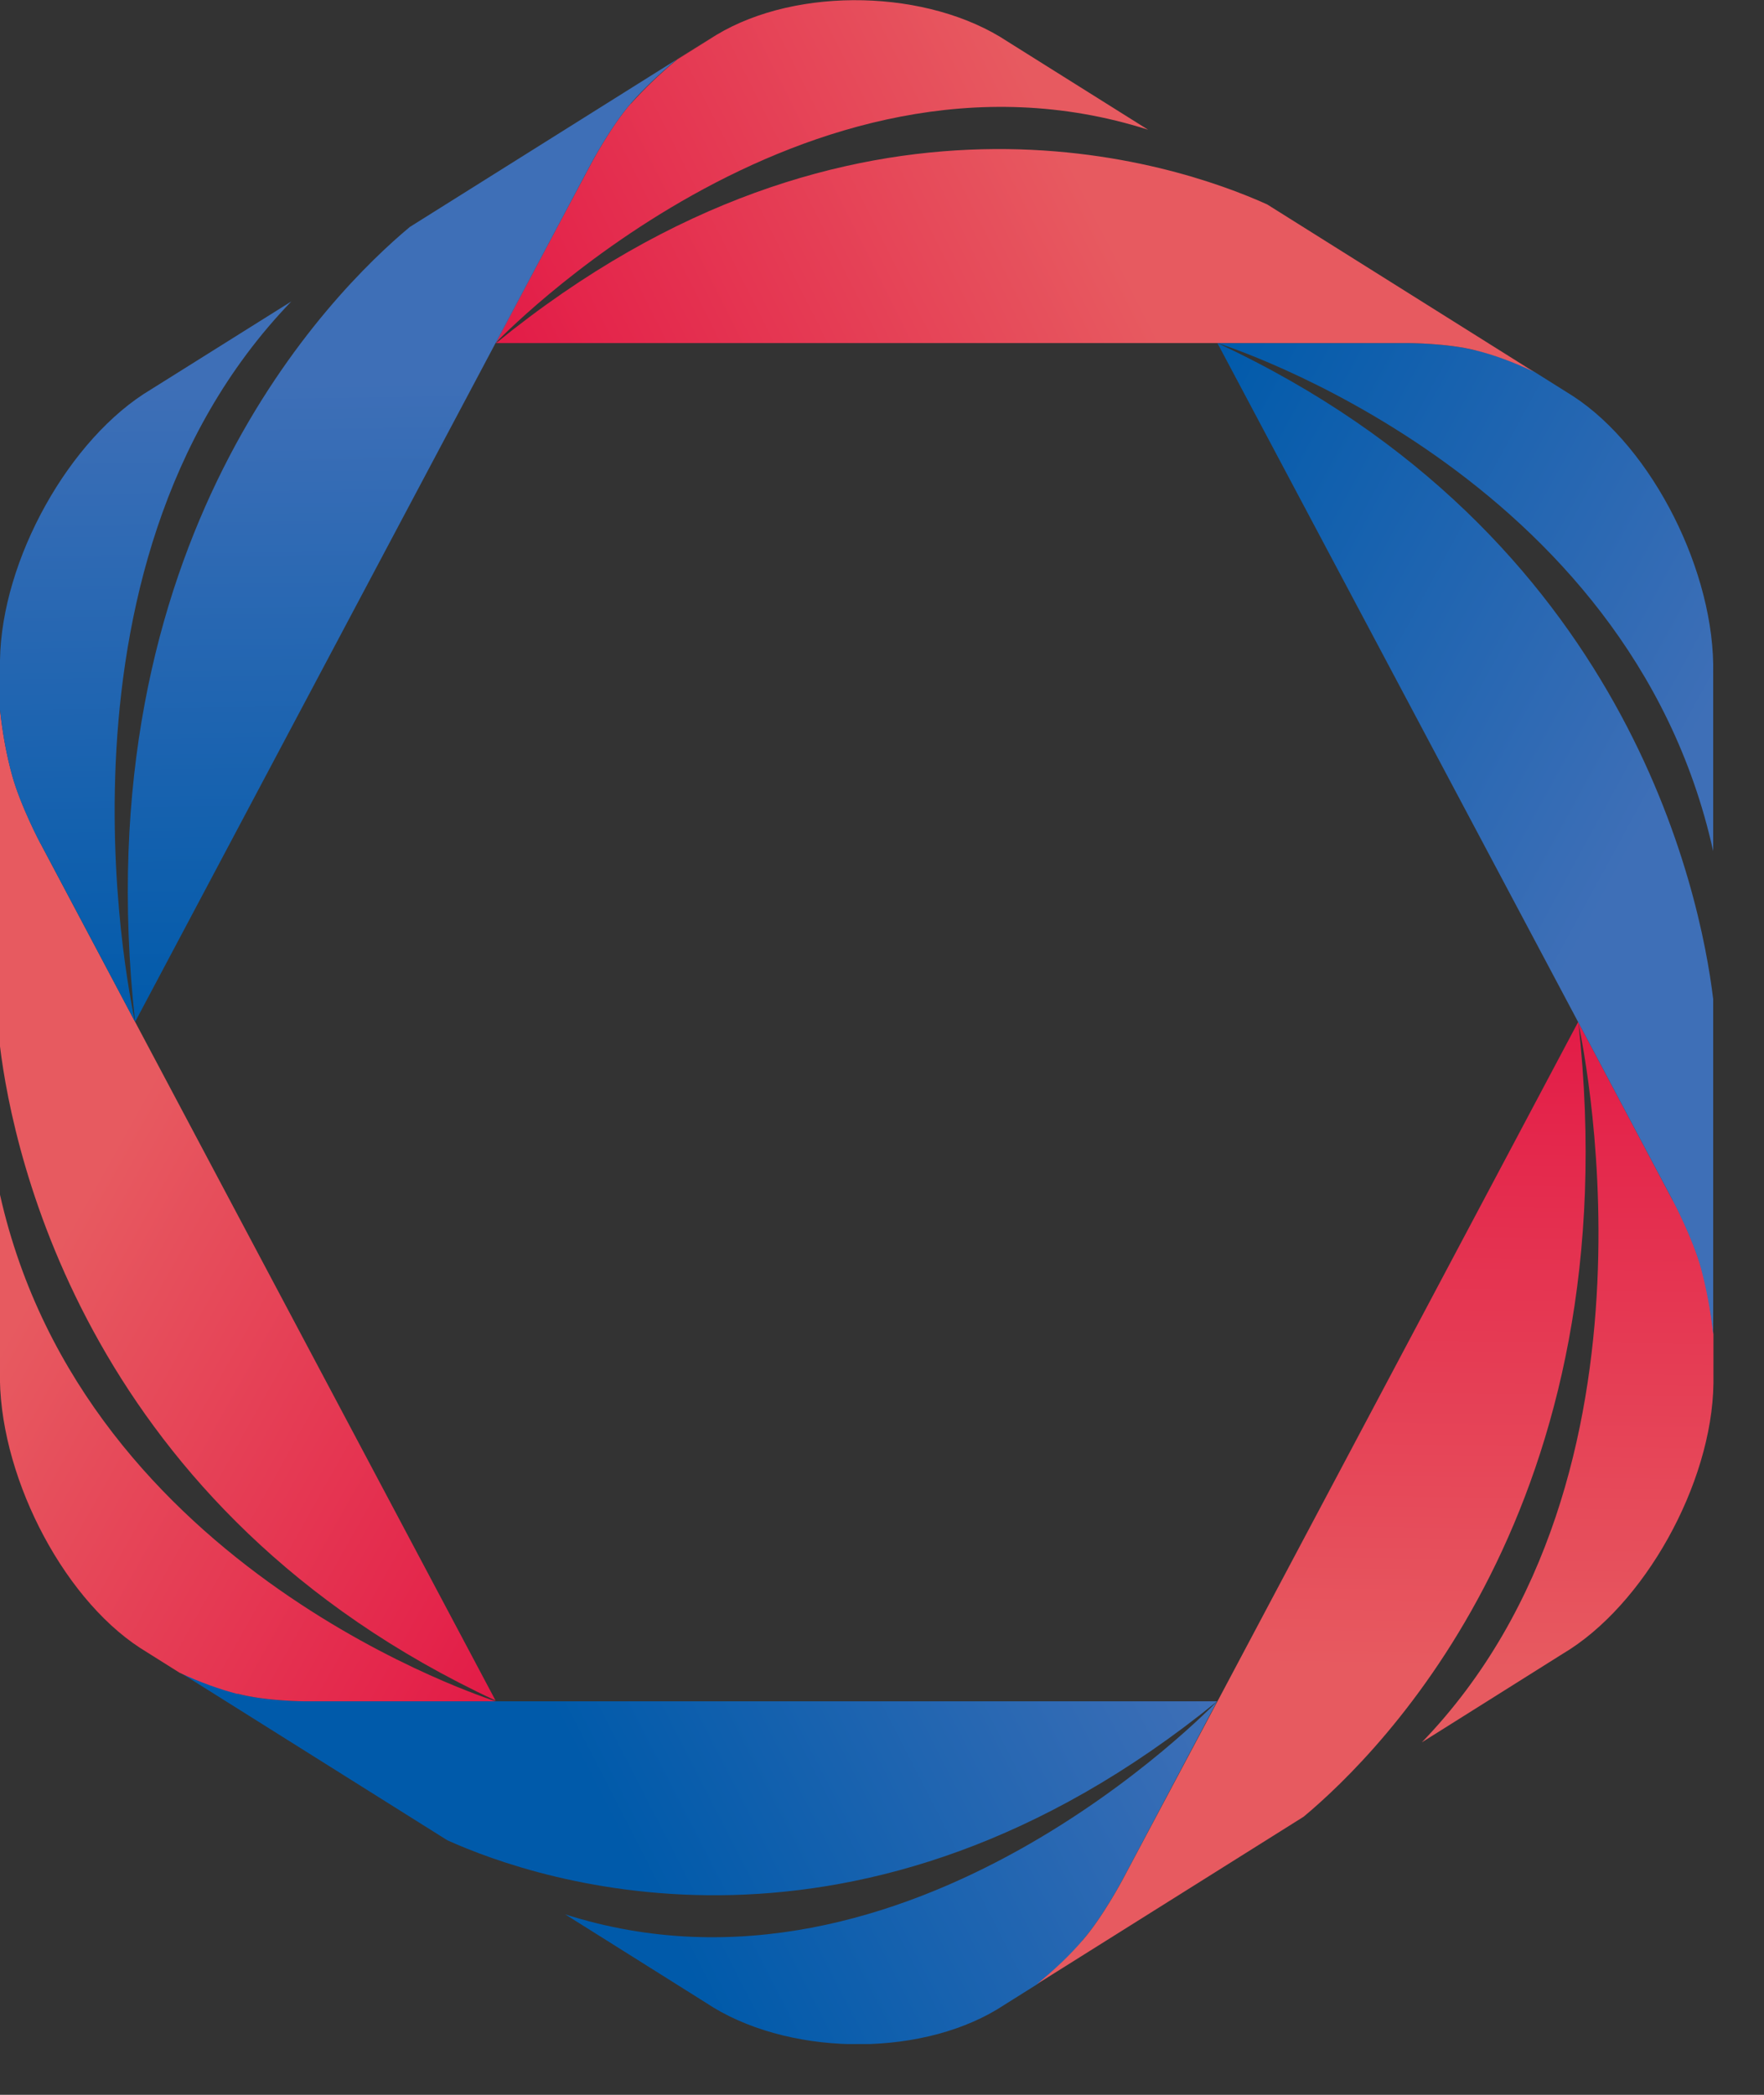 <svg width="32" height="38" viewBox="0 0 32 38" fill="none" xmlns="http://www.w3.org/2000/svg">
<rect x="0" y="0" width="32" height="38" fill="#333333" stroke="none"/>
<g clip-path="url(#clip0_4_4306)">
<path d="M19.633 35.205C20 34.783 20.36 34.103 20.36 34.103L22.079 30.862C22.021 30.919 16.476 36.715 10.252 34.726L12.804 36.329C14.237 37.286 16.614 37.338 18.089 36.45L18.806 36C19.135 35.735 19.41 35.47 19.639 35.205H19.633Z" fill="url(#paint0_linear_4_4306)"/>
<path d="M22.079 30.862H5.556C5.556 30.862 4.834 30.862 4.314 30.723C3.991 30.637 3.64 30.515 3.264 30.337L8.114 33.382C9.774 34.132 15.611 36.121 22.079 30.862Z" fill="url(#paint1_linear_4_4306)"/>
<path d="M28.627 18.542L22.089 30.856L20.365 34.097C20.365 34.097 20.004 34.778 19.638 35.199C19.41 35.464 19.134 35.729 18.805 35.995L23.649 32.955C25.066 31.773 29.592 27.274 28.632 18.542H28.627Z" fill="url(#paint2_linear_4_4306)"/>
<path d="M30.346 21.778L28.627 18.537C28.642 18.611 30.489 26.738 25.793 31.606L28.345 30.002C29.82 29.131 31.057 26.922 31.083 25.094V24.2C31.035 23.756 30.961 23.364 30.866 23.018C30.712 22.458 30.351 21.778 30.351 21.778H30.346Z" fill="url(#paint3_linear_4_4306)"/>
<path d="M22.084 30.862L20.359 34.097L22.084 30.862Z" fill="url(#paint4_linear_4_4306)"/>
<path d="M22.084 30.862L20.359 34.097L22.084 30.862Z" fill="url(#paint5_linear_4_4306)"/>
<path d="M26.769 6.356C26.249 6.223 25.528 6.223 25.528 6.223H22.084C22.18 6.252 29.561 8.582 31.078 15.439V12.221C31.12 10.393 29.98 8.126 28.536 7.186L27.82 6.736C27.443 6.558 27.093 6.431 26.769 6.35V6.356Z" fill="url(#paint6_linear_4_4306)"/>
<path d="M22.084 6.223L28.627 18.537L30.346 21.778C30.346 21.778 30.707 22.458 30.86 23.018C30.951 23.364 31.03 23.756 31.078 24.2V18.121C30.845 16.201 29.523 9.689 22.084 6.223Z" fill="url(#paint7_linear_4_4306)"/>
<path d="M30.346 21.778L28.627 18.537L30.346 21.778Z" fill="url(#paint8_linear_4_4306)"/>
<path d="M30.346 21.778L28.627 18.537L30.346 21.778Z" fill="url(#paint9_linear_4_4306)"/>
<path d="M8.994 30.856L2.451 18.537L0.732 15.295C0.732 15.295 0.371 14.615 0.218 14.055C0.122 13.709 0.048 13.317 0 12.873V18.981C0.239 20.942 1.592 27.401 8.994 30.85V30.856Z" fill="url(#paint10_linear_4_4306)"/>
<path d="M2.541 29.887L3.257 30.337L2.541 29.887Z" fill="url(#paint11_linear_4_4306)"/>
<path d="M4.308 30.723C4.828 30.862 5.55 30.862 5.55 30.862H8.993C8.956 30.844 1.538 28.532 -0.001 21.668V24.858C-0.043 26.686 1.098 28.953 2.541 29.893L3.257 30.343C3.634 30.521 3.984 30.642 4.308 30.729V30.723Z" fill="url(#paint12_linear_4_4306)"/>
<path d="M9 6.223H22.085H25.529C25.529 6.223 26.256 6.223 26.771 6.356C27.094 6.436 27.444 6.563 27.821 6.742L22.987 3.708C21.353 2.97 15.489 0.94 9 6.223Z" fill="url(#paint13_linear_4_4306)"/>
<path d="M11.446 1.874C11.079 2.295 10.719 2.976 10.719 2.976L8.994 6.217C8.994 6.217 14.576 0.358 20.827 2.353L18.28 0.755C16.847 -0.196 14.47 -0.254 12.995 0.634L12.279 1.084C11.95 1.355 11.679 1.621 11.446 1.88V1.874Z" fill="url(#paint14_linear_4_4306)"/>
<path d="M12.996 0.629L12.285 1.079H12.279L12.996 0.629Z" fill="url(#paint15_linear_4_4306)"/>
<path d="M0.732 15.295L2.451 18.537C2.451 18.537 0.568 10.358 5.285 5.468L2.738 7.065C1.263 7.942 0.027 10.151 0 11.979V12.879C0.048 13.317 0.122 13.715 0.218 14.061C0.371 14.62 0.732 15.301 0.732 15.301V15.295Z" fill="url(#paint16_linear_4_4306)"/>
<path d="M2.451 18.537L8.993 6.217L10.718 2.976C10.718 2.976 11.079 2.295 11.445 1.874C11.673 1.615 11.949 1.35 12.278 1.078L7.433 4.118C6.017 5.3 1.49 9.799 2.451 18.537Z" fill="url(#paint17_linear_4_4306)"/>
<path d="M0.732 15.295L2.452 18.537L0.732 15.295Z" fill="url(#paint18_linear_4_4306)"/>
<path d="M0.732 15.295L2.452 18.537L0.732 15.295Z" fill="url(#paint19_linear_4_4306)"/>
<path d="M8.999 6.223L10.719 2.976L8.994 6.223H8.999Z" fill="url(#paint20_linear_4_4306)"/>
<path d="M8.999 6.223L10.719 2.976L8.994 6.223H8.999Z" fill="url(#paint21_linear_4_4306)"/>
<path d="M28.627 18.542L28.621 18.537L28.627 18.542Z" fill="white"/>
</g>
<defs>
<linearGradient id="paint0_linear_4_4306" x1="12.81" y1="36.41" x2="22.327" y2="31.515" gradientUnits="userSpaceOnUse">
<stop stop-color="#005AAA"/>
<stop offset="1" stop-color="#3E6FB7"/>
</linearGradient>
<linearGradient id="paint1_linear_4_4306" x1="10.539" y1="31.992" x2="20.055" y2="27.102" gradientUnits="userSpaceOnUse">
<stop stop-color="#005AAA"/>
<stop offset="1" stop-color="#3E6FB7"/>
</linearGradient>
<linearGradient id="paint2_linear_4_4306" x1="23.893" y1="18.352" x2="23.73" y2="30.227" gradientUnits="userSpaceOnUse">
<stop stop-color="#E31B47"/>
<stop offset="1" stop-color="#E75A60"/>
</linearGradient>
<linearGradient id="paint3_linear_4_4306" x1="28.547" y1="18.415" x2="28.39" y2="30.29" gradientUnits="userSpaceOnUse">
<stop stop-color="#E31B47"/>
<stop offset="1" stop-color="#E75A60"/>
</linearGradient>
<linearGradient id="paint4_linear_4_4306" x1="13.27" y1="37.31" x2="22.787" y2="32.415" gradientUnits="userSpaceOnUse">
<stop stop-color="#005AAA"/>
<stop offset="1" stop-color="#3E6FB7"/>
</linearGradient>
<linearGradient id="paint5_linear_4_4306" x1="21.384" y1="18.317" x2="21.227" y2="30.192" gradientUnits="userSpaceOnUse">
<stop stop-color="#E31B47"/>
<stop offset="1" stop-color="#E75A60"/>
</linearGradient>
<linearGradient id="paint6_linear_4_4306" x1="22.015" y1="6.281" x2="31.705" y2="11.58" gradientUnits="userSpaceOnUse">
<stop stop-color="#005AAA"/>
<stop offset="1" stop-color="#3E6FB7"/>
</linearGradient>
<linearGradient id="paint7_linear_4_4306" x1="19.638" y1="10.629" x2="29.328" y2="15.923" gradientUnits="userSpaceOnUse">
<stop stop-color="#005AAA"/>
<stop offset="1" stop-color="#3E6FB7"/>
</linearGradient>
<linearGradient id="paint8_linear_4_4306" x1="29.508" y1="18.427" x2="29.345" y2="30.302" gradientUnits="userSpaceOnUse">
<stop stop-color="#E31B47"/>
<stop offset="1" stop-color="#E75A60"/>
</linearGradient>
<linearGradient id="paint9_linear_4_4306" x1="18.359" y1="12.971" x2="28.05" y2="18.27" gradientUnits="userSpaceOnUse">
<stop stop-color="#005AAA"/>
<stop offset="1" stop-color="#3E6FB7"/>
</linearGradient>
<linearGradient id="paint10_linear_4_4306" x1="11.403" y1="26.565" x2="1.836" y2="21.196" gradientUnits="userSpaceOnUse">
<stop stop-color="#E31B47"/>
<stop offset="1" stop-color="#E75A60"/>
</linearGradient>
<linearGradient id="paint11_linear_4_4306" x1="7.646" y1="33.261" x2="-1.917" y2="27.886" gradientUnits="userSpaceOnUse">
<stop stop-color="#E31B47"/>
<stop offset="1" stop-color="#E75A60"/>
</linearGradient>
<linearGradient id="paint12_linear_4_4306" x1="8.977" y1="30.89" x2="-0.591" y2="25.516" gradientUnits="userSpaceOnUse">
<stop stop-color="#E31B47"/>
<stop offset="1" stop-color="#E75A60"/>
</linearGradient>
<linearGradient id="paint13_linear_4_4306" x1="11.165" y1="10.67" x2="20.879" y2="5.786" gradientUnits="userSpaceOnUse">
<stop stop-color="#E31B47"/>
<stop offset="1" stop-color="#E75A60"/>
</linearGradient>
<linearGradient id="paint14_linear_4_4306" x1="8.93" y1="6.235" x2="18.645" y2="1.346" gradientUnits="userSpaceOnUse">
<stop stop-color="#E31B47"/>
<stop offset="1" stop-color="#E75A60"/>
</linearGradient>
<linearGradient id="paint15_linear_4_4306" x1="7.7" y1="3.789" x2="17.414" y2="-1.1" gradientUnits="userSpaceOnUse">
<stop stop-color="#E31B47"/>
<stop offset="1" stop-color="#E75A60"/>
</linearGradient>
<linearGradient id="paint16_linear_4_4306" x1="2.754" y1="18.71" x2="2.597" y2="6.985" gradientUnits="userSpaceOnUse">
<stop stop-color="#005AAA"/>
<stop offset="1" stop-color="#3E6FB7"/>
</linearGradient>
<linearGradient id="paint17_linear_4_4306" x1="7.412" y1="18.646" x2="7.256" y2="6.921" gradientUnits="userSpaceOnUse">
<stop stop-color="#005AAA"/>
<stop offset="1" stop-color="#3E6FB7"/>
</linearGradient>
<linearGradient id="paint18_linear_4_4306" x1="12.693" y1="24.281" x2="3.125" y2="18.906" gradientUnits="userSpaceOnUse">
<stop stop-color="#E31B47"/>
<stop offset="1" stop-color="#E75A60"/>
</linearGradient>
<linearGradient id="paint19_linear_4_4306" x1="1.613" y1="18.721" x2="1.457" y2="6.996" gradientUnits="userSpaceOnUse">
<stop stop-color="#005AAA"/>
<stop offset="1" stop-color="#3E6FB7"/>
</linearGradient>
<linearGradient id="paint20_linear_4_4306" x1="8.511" y1="5.398" x2="18.225" y2="0.515" gradientUnits="userSpaceOnUse">
<stop stop-color="#E31B47"/>
<stop offset="1" stop-color="#E75A60"/>
</linearGradient>
<linearGradient id="paint21_linear_4_4306" x1="10.018" y1="18.611" x2="9.862" y2="6.887" gradientUnits="userSpaceOnUse">
<stop stop-color="#005AAA"/>
<stop offset="1" stop-color="#3E6FB7"/>
</linearGradient>
<clipPath id="clip0_4_4306">
<rect width="31.084" height="37.079" fill="white"/>
</clipPath>
</defs>
</svg>
